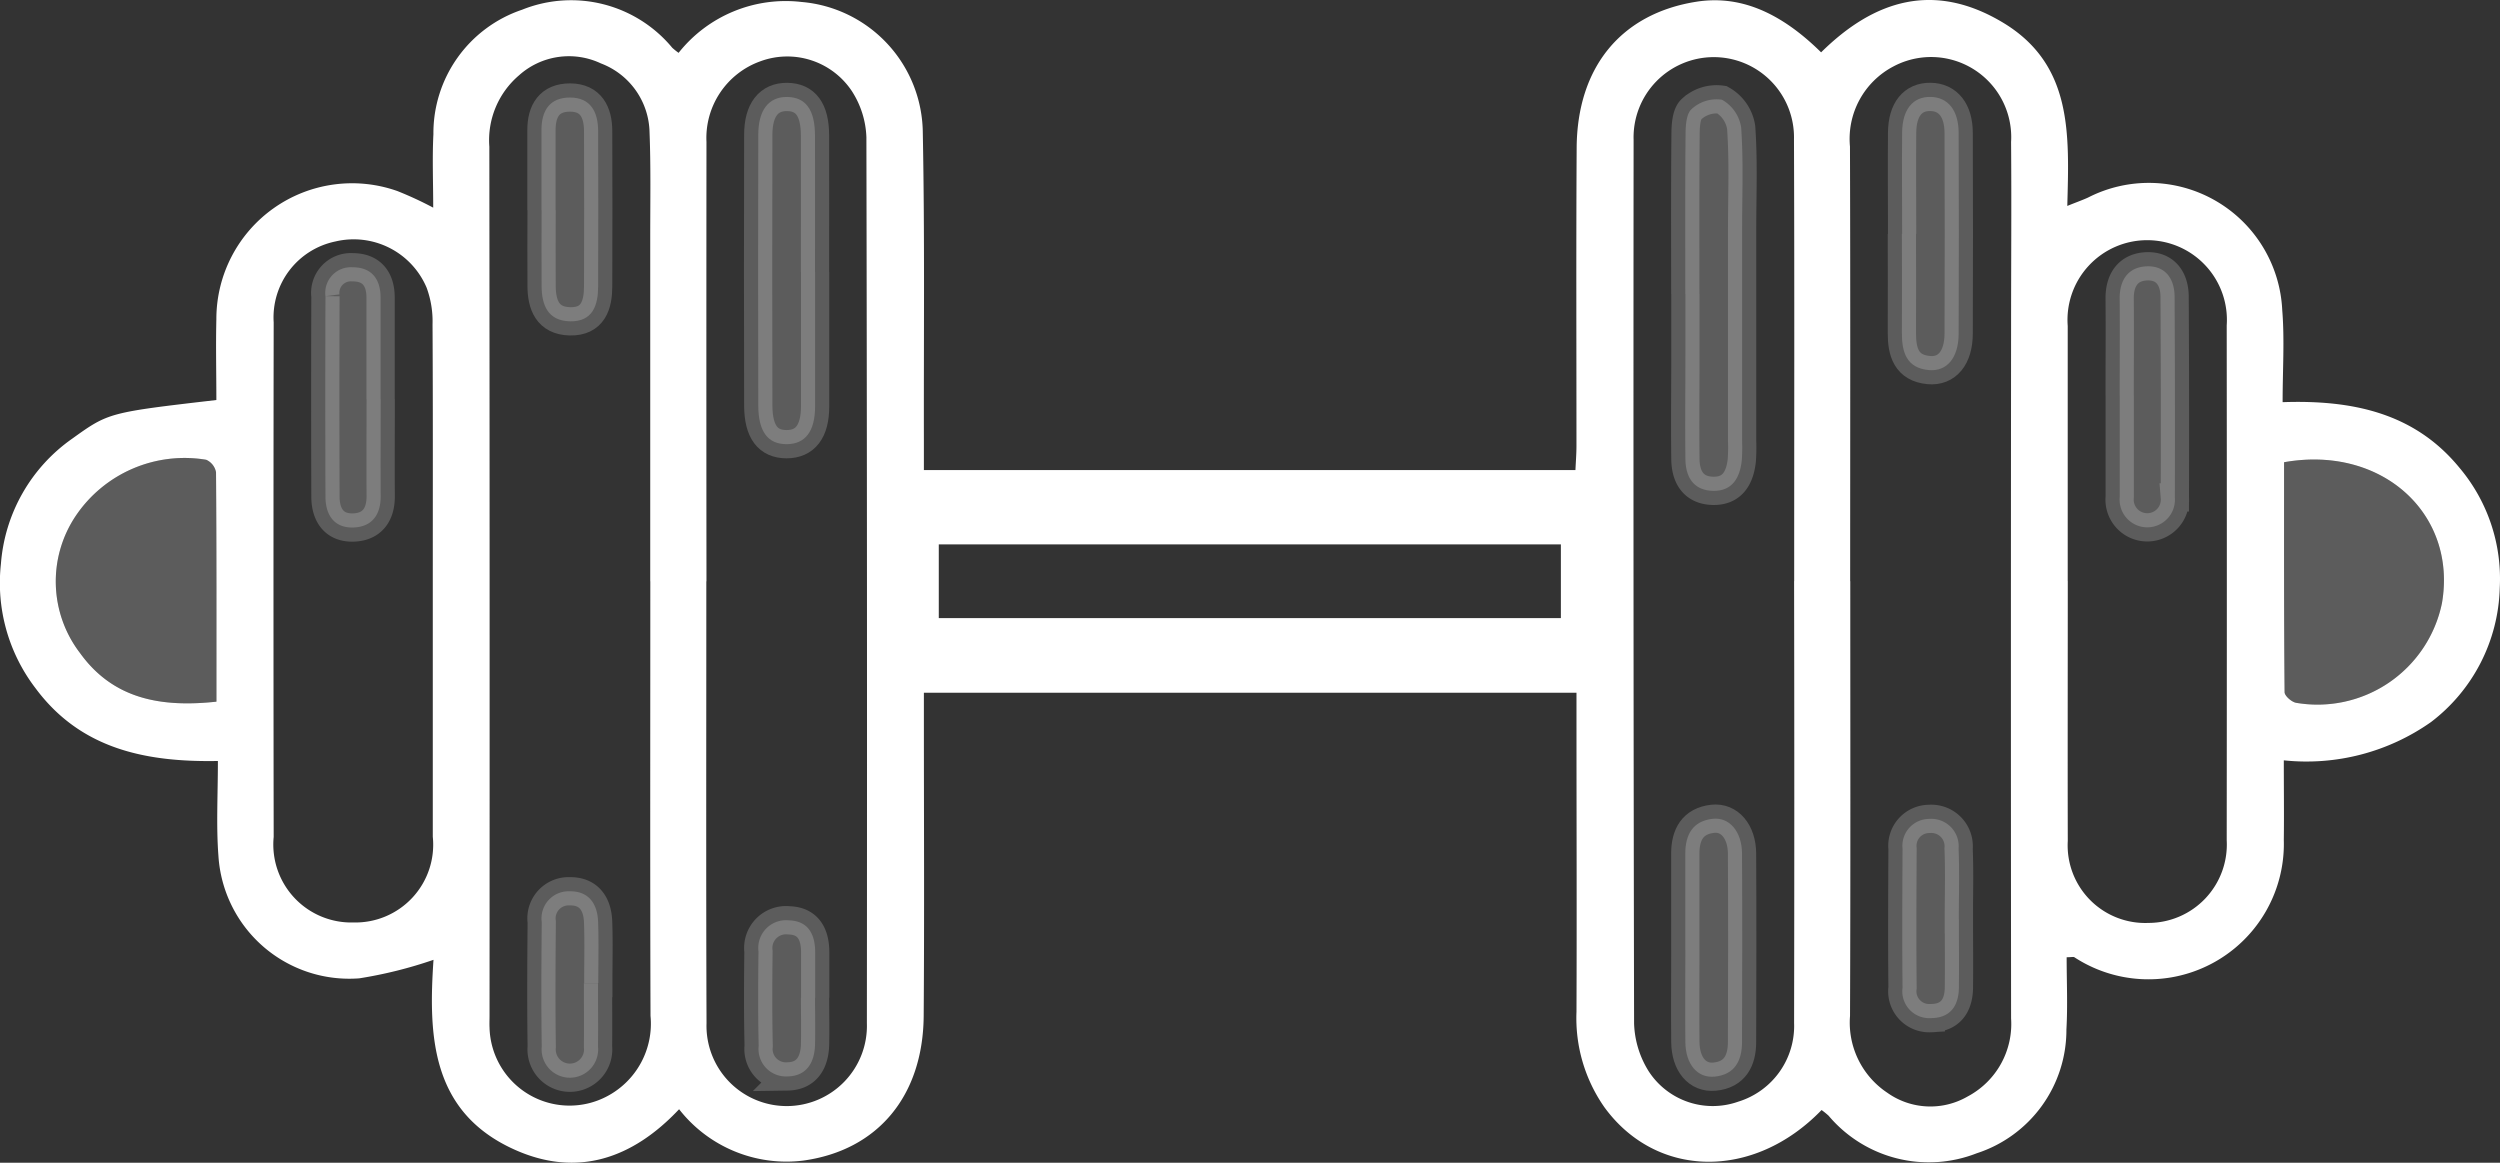 <?xml version="1.0" encoding="utf-8"?>
<svg xmlns="http://www.w3.org/2000/svg" width="88.415" height="41.121" viewBox="0 0 88.415 41.121">
  <rect x="0" y="0" width="88.415" height="41.121" fill="#333333" stroke="none"/>
  <g id="Group_2592" data-name="Group 2592" transform="translate(-550.994 -1545)">
    <g id="Group_2456" data-name="Group 2456" transform="translate(551 1545)">
      <g id="Group_2465" data-name="Group 2465">
        <path id="Path_8741" data-name="Path 8741" d="M80.763,26.888c0,1.035.012,1.926,0,2.816a4.789,4.789,0,0,1-7.407,4.15c-.038-.022-.1,0-.273,0,0,.851.04,1.706-.008,2.557a4.587,4.587,0,0,1-3.17,4.375,4.638,4.638,0,0,1-5.242-1.329,2.886,2.886,0,0,0-.247-.2c-2.4,2.484-5.842,2.428-7.682-.1a5.492,5.492,0,0,1-.986-3.374c.014-3.428,0-6.856,0-10.283v-1H32.668v.891c0,3.512.019,7.023-.007,10.534-.021,2.833-1.621,4.759-4.263,5.121a4.821,4.821,0,0,1-4.387-1.817c-1.645,1.748-3.6,2.426-5.819,1.429-2.956-1.328-3.049-4.026-2.867-6.713A15.44,15.44,0,0,1,12.7,34.6a4.636,4.636,0,0,1-4.981-4.332C7.637,29.191,7.7,28.1,7.7,26.913c-2.576.047-4.864-.434-6.451-2.575a6.124,6.124,0,0,1-1.222-4.4,5.955,5.955,0,0,1,2.519-4.423c1.289-.925,1.29-.925,5.1-1.368,0-.941-.023-1.9,0-2.865a4.8,4.8,0,0,1,6.4-4.526,12.819,12.819,0,0,1,1.269.588c0-.909-.036-1.756.007-2.6a4.608,4.608,0,0,1,3.136-4.4,4.646,4.646,0,0,1,5.311,1.345,2.31,2.31,0,0,0,.224.18A4.838,4.838,0,0,1,28.344.07,4.684,4.684,0,0,1,32.63,4.714c.07,3.622.031,7.245.038,10.868v1.043H55.711c.012-.278.036-.571.036-.864,0-3.511-.014-7.022.007-10.534.018-2.86,1.577-4.742,4.221-5.164,1.511-.241,2.947.331,4.424,1.788C66.284-.01,68.4-.661,70.832.8c2.475,1.489,2.339,3.956,2.274,6.483.3-.123.522-.2.729-.294a4.722,4.722,0,0,1,6.873,3.982c.085,1.045.013,2.1.013,3.252,2.485-.085,4.673.385,6.258,2.324A6.088,6.088,0,0,1,88.4,20.8a6.161,6.161,0,0,1-2.429,4.735,7.645,7.645,0,0,1-5.21,1.355M22.99,20.557V8.357c0-1.226.023-2.451-.024-3.674a2.662,2.662,0,0,0-1.722-2.441,2.641,2.641,0,0,0-2.893.421A3.014,3.014,0,0,0,17.3,5.187q.016,15.37.007,30.74c0,.139-.007.279,0,.418a2.831,2.831,0,0,0,4.162,2.423A2.9,2.9,0,0,0,23,35.927c-.017-5.123-.007-10.246-.007-15.37m42.438,0c0,5.124.011,10.248-.009,15.371a2.977,2.977,0,0,0,1.314,2.715,2.63,2.63,0,0,0,2.849.133,2.9,2.9,0,0,0,1.533-2.76q-.012-12.2,0-24.393c0-2.2.018-4.4,0-6.6A2.834,2.834,0,0,0,66.96,2.348a2.891,2.891,0,0,0-1.54,2.834c.017,5.124.007,10.247.007,15.371m-40.453.007c0,5.209-.012,10.418.007,15.628a2.837,2.837,0,1,0,5.671,0q.015-15.669-.017-31.338a3.209,3.209,0,0,0-.514-1.628A2.743,2.743,0,0,0,26.879,2.17a2.879,2.879,0,0,0-1.9,2.846q-.007,7.772,0,15.544m38.468-.009c0-5.208.012-10.418-.007-15.626a2.837,2.837,0,1,0-5.672.015q-.014,15.626.017,31.252A3.372,3.372,0,0,0,58.31,37.9a2.7,2.7,0,0,0,3.157,1.062,2.8,2.8,0,0,0,1.977-2.784q.014-7.813,0-15.626m9.679,0c0,3.062-.007,6.125,0,9.188a2.744,2.744,0,0,0,2.855,2.9,2.773,2.773,0,0,0,2.766-2.923q.009-9.1,0-18.208a2.819,2.819,0,1,0-5.623.019v9.021M15.3,20.572c0-3.033.008-6.067-.009-9.1a3.449,3.449,0,0,0-.21-1.3A2.8,2.8,0,0,0,11.86,8.539,2.743,2.743,0,0,0,9.673,11.4q-.014,9.1,0,18.2A2.758,2.758,0,0,0,12.5,32.624a2.751,2.751,0,0,0,2.8-3.032q0-4.509,0-9.017m17.4,1.788h23v-3.61h-23ZM7.649,24.815c0-2.73.006-5.421-.015-8.111a.6.6,0,0,0-.348-.444,4.639,4.639,0,0,0-4.619,1.993A4.163,4.163,0,0,0,2.828,23.1C4,24.726,5.693,25.027,7.649,24.815m73.124-8.468c0,2.7-.006,5.416.018,8.132,0,.132.251.35.41.377a4.494,4.494,0,0,0,5.155-3.524c.546-3.161-2.126-5.6-5.583-4.985" fill="#fff"/>
        <rect id="Rectangle_8828" data-name="Rectangle 8828" width="23.001" height="3.607" transform="translate(32.695 18.753)" fill="none" stroke="#fff" stroke-width="1"/>
        <path id="Path_8742" data-name="Path 8742" d="M8.056,28.157c-1.956.211-3.652-.09-4.821-1.72a4.16,4.16,0,0,1-.161-4.843A4.639,4.639,0,0,1,7.692,19.6a.6.6,0,0,1,.348.444c.022,2.691.016,5.382.016,8.111" transform="translate(-0.407 -3.342)" fill="#fff" opacity="0.2"/>
        <path id="Path_8743" data-name="Path 8743" d="M97.469,19.707c3.457-.611,6.129,1.824,5.583,4.985A4.494,4.494,0,0,1,97.9,28.217c-.159-.027-.409-.245-.41-.377-.024-2.716-.018-5.432-.018-8.132" transform="translate(-16.696 -3.36)" fill="#fff" opacity="0.2"/>
        <path id="Path_8744" data-name="Path 8744" d="M23.1,8.144V5.311c0-.678.284-1.152,1.016-1.149s.985.52.989,1.174q.01,2.75,0,5.5c0,.663-.182,1.261-1,1.241-.791-.02-1-.588-1-1.265-.007-.889,0-1.778,0-2.667" transform="translate(-3.957 -0.713)" fill="#fff" stroke="#fff" stroke-width="1" opacity="0.2"/>
        <path id="Path_8745" data-name="Path 8745" d="M25.1,41.291c0,.748.007,1.5,0,2.246a1,1,0,1,1-1.991,0c-.022-1.469-.013-2.939,0-4.41a.959.959,0,0,1,.994-1.089c.682-.007.979.457,1,1.086.026.72.006,1.442.006,2.163H25.1" transform="translate(-3.956 -6.517)" fill="#fff" stroke="#fff" stroke-width="1" opacity="0.2"/>
        <path id="Path_8746" data-name="Path 8746" d="M81.167,8.978c0-1.2-.01-2.39,0-3.585.009-.818.381-1.265,1-1.258s1,.471,1,1.28q.014,3.543,0,7.087c0,.855-.412,1.356-1.06,1.294-.789-.074-.952-.64-.948-1.316.007-1.168,0-2.334,0-3.5" transform="translate(-13.903 -0.708)" fill="#fff" stroke="#fff" stroke-width="1" opacity="0.2"/>
        <path id="Path_8747" data-name="Path 8747" d="M83.177,38.5c0,.806.008,1.611,0,2.416-.009.646-.306,1.077-.994,1.078a.951.951,0,0,1-1-1.077c-.017-1.638-.008-3.277,0-4.915a.952.952,0,0,1,.948-1.054A.969.969,0,0,1,83.166,36c.034.832.008,1.667.008,2.5Z" transform="translate(-13.904 -5.987)" fill="#fff" stroke="#fff" stroke-width="1" opacity="0.2"/>
        <path id="Path_8748" data-name="Path 8748" d="M34.362,10.326v4.753c0,.889-.351,1.339-1.01,1.338s-.993-.438-1-1.352q-.012-4.8,0-9.59c0-.882.372-1.345,1.021-1.338s.982.443.985,1.353c.006,1.612,0,3.224,0,4.836" transform="translate(-5.541 -0.708)" fill="#fff" stroke="#fff" stroke-width="1" opacity="0.2"/>
        <path id="Path_8749" data-name="Path 8749" d="M34.36,42.008c0,.557.013,1.115,0,1.671-.019.63-.3,1.107-.975,1.117a.97.97,0,0,1-1.019-1.078c-.026-1.114-.02-2.228-.007-3.342a.983.983,0,0,1,1.081-1.1c.694.022.929.51.925,1.148v1.588" transform="translate(-5.541 -6.727)" fill="#fff" stroke="#fff" stroke-width="1" opacity="0.2"/>
        <path id="Path_8750" data-name="Path 8750" d="M71.915,11.118c0-1.865-.009-3.731.009-5.6,0-.323.018-.766.215-.938a1.3,1.3,0,0,1,1.072-.331,1.357,1.357,0,0,1,.68.979c.085,1.192.034,2.392.034,3.589v7.516a6.387,6.387,0,0,1-.011.667c-.065.616-.333,1.1-1.023,1.082s-.965-.492-.972-1.124c-.015-1.224,0-2.45,0-3.674V11.118" transform="translate(-12.319 -0.723)" fill="#fff" stroke="#fff" stroke-width="1" opacity="0.2"/>
        <path id="Path_8751" data-name="Path 8751" d="M71.915,39.587V36.17c0-.67.264-1.146.963-1.228.6-.07,1.039.454,1.044,1.226.012,2.223.007,4.445,0,6.667,0,.656-.254,1.155-.967,1.225-.617.06-1.03-.443-1.038-1.223-.011-1.083,0-2.167,0-3.25" transform="translate(-12.319 -5.984)" fill="#fff" stroke="#fff" stroke-width="1" opacity="0.2"/>
        <path id="Path_8752" data-name="Path 8752" d="M90.452,15.934c0-1.14.01-2.281,0-3.421-.008-.664.3-1.115.943-1.147.668-.032,1,.434,1,1.08q.02,3.546.009,7.092a.979.979,0,1,1-1.95-.016V15.934" transform="translate(-15.494 -1.947)" fill="#fff" stroke="#fff" stroke-width="1" opacity="0.2"/>
        <path id="Path_8753" data-name="Path 8753" d="M15.835,16.072c0,1.14-.008,2.281,0,3.421.006.668-.31,1.095-.964,1.117-.683.022-.988-.445-.99-1.088q-.012-3.545,0-7.091a.907.907,0,0,1,.96-1.025c.67,0,.992.412.99,1.079v3.587" transform="translate(-2.377 -1.954)" fill="#fff" stroke="#fff" stroke-width="1" opacity="0.2"/>
      </g>
    </g>
  </g>
</svg>
